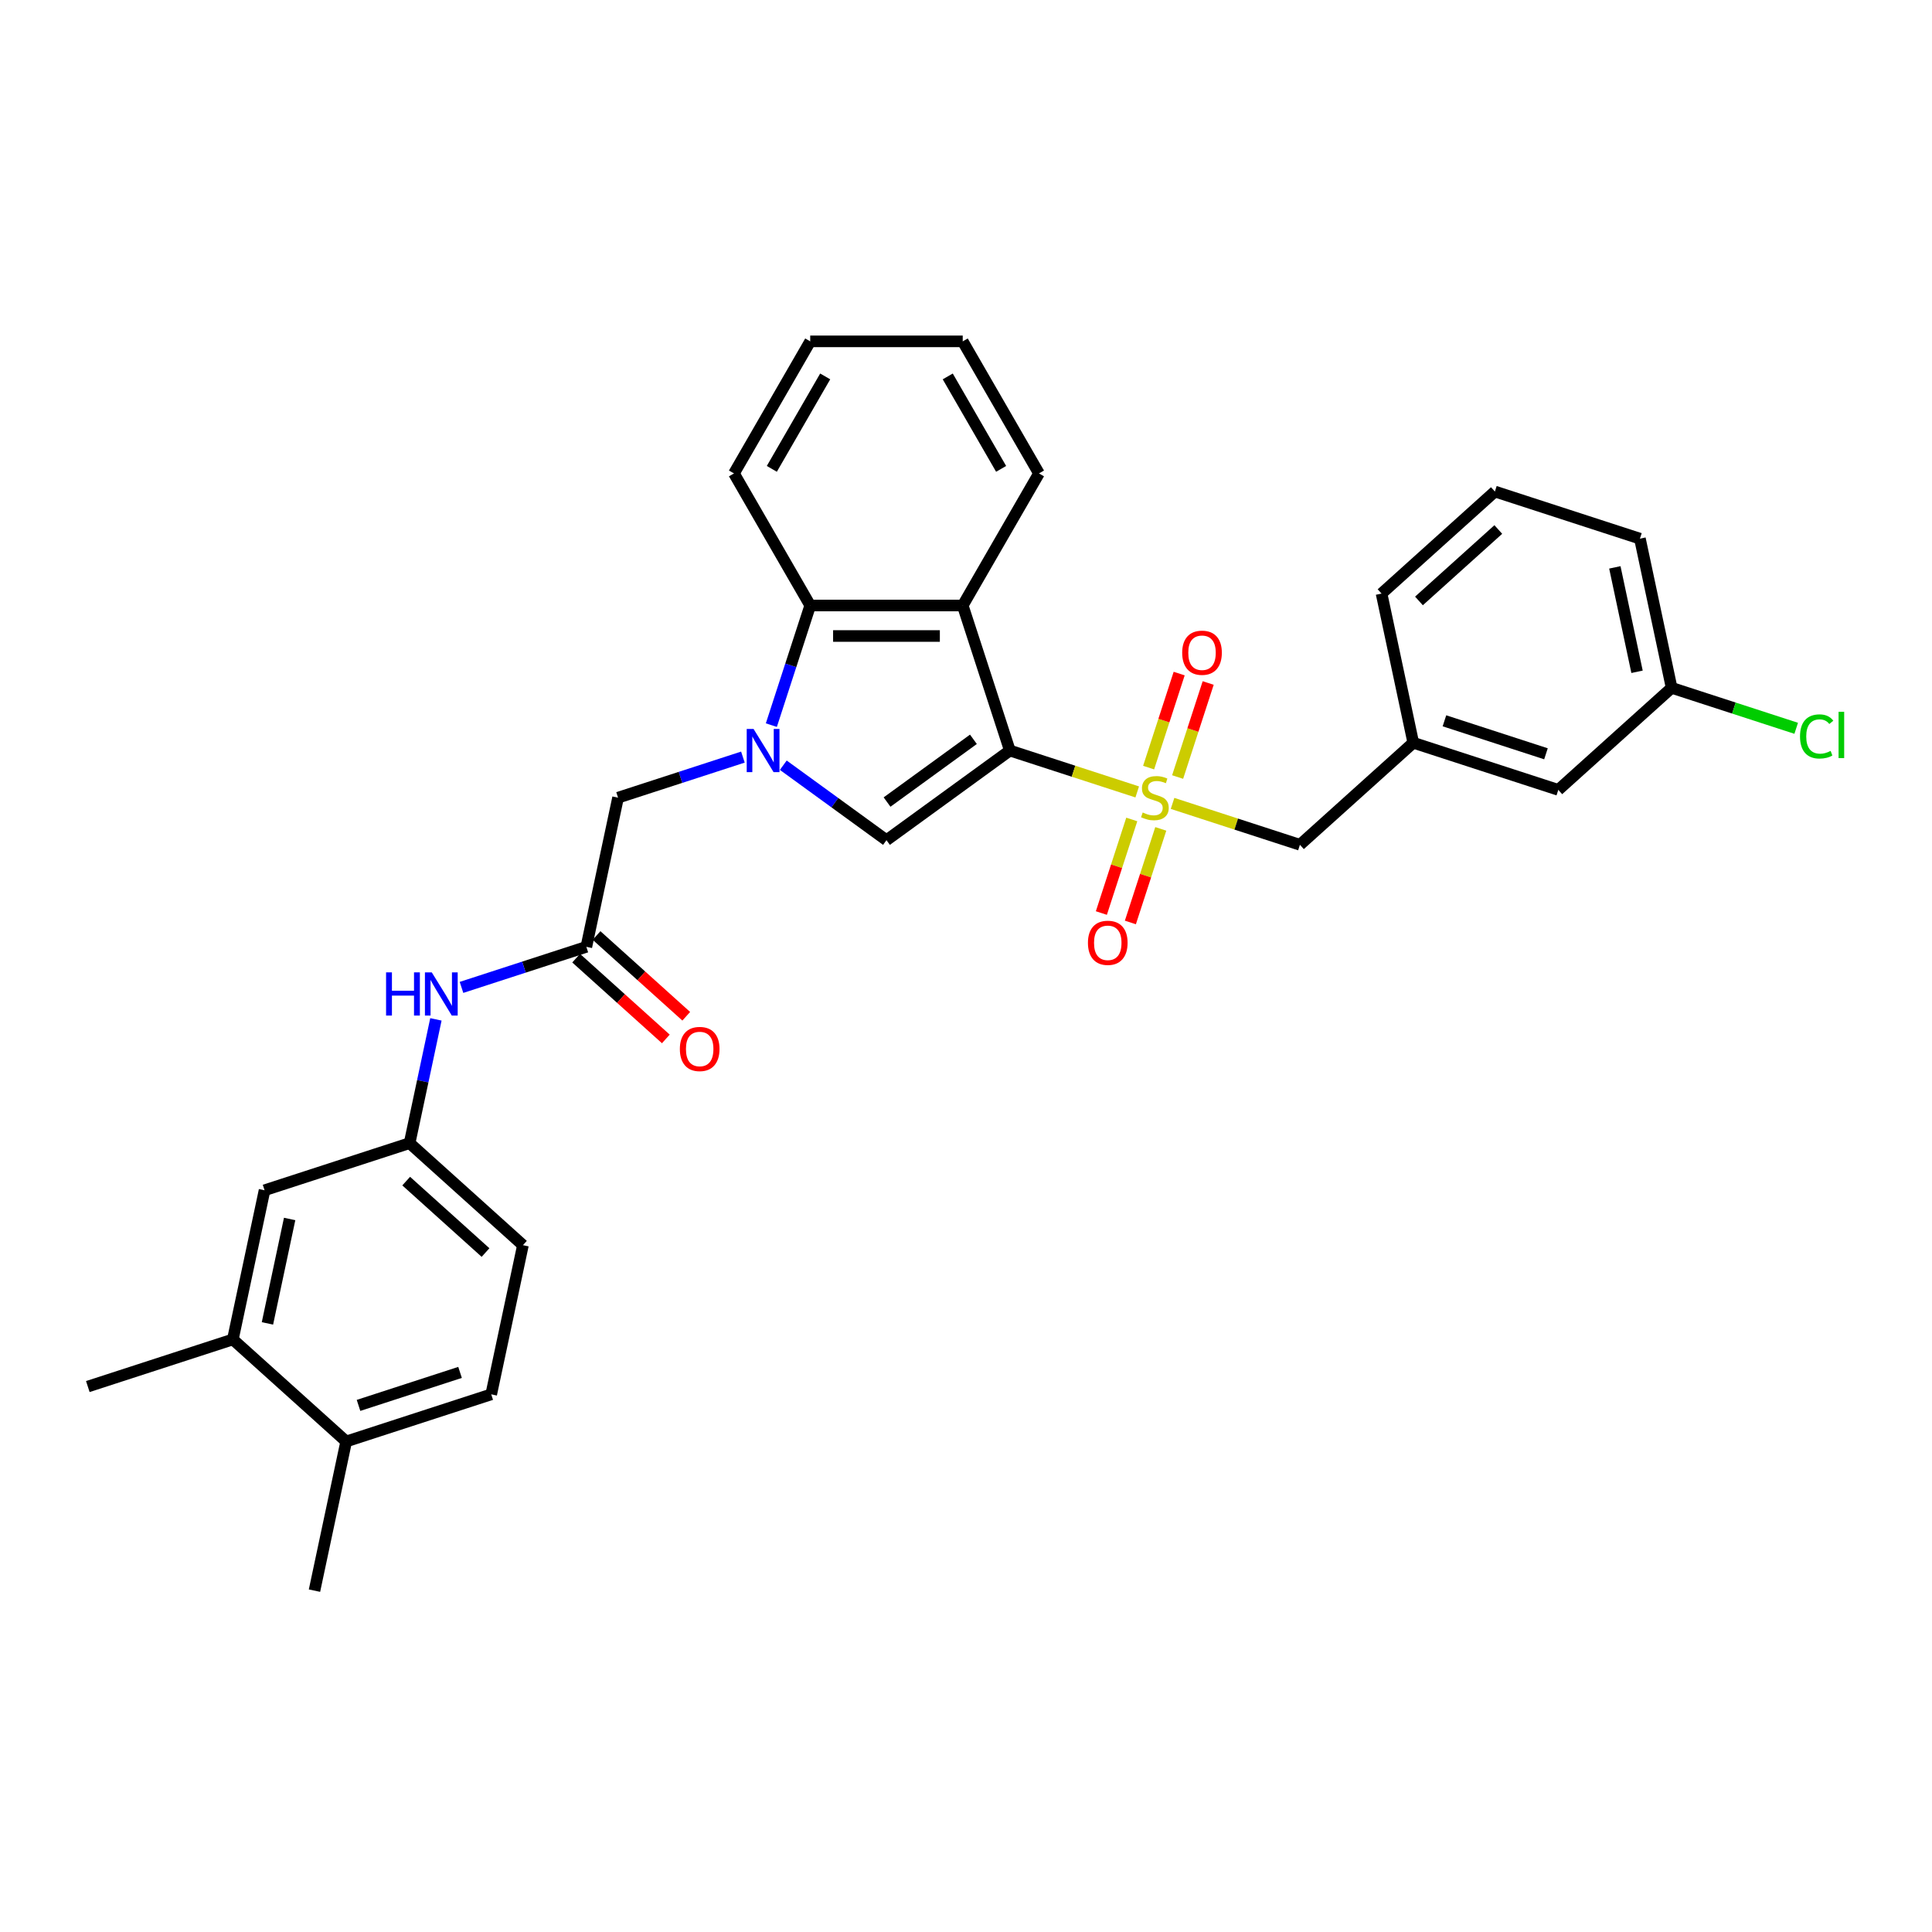 <?xml version='1.0' encoding='iso-8859-1'?>
<svg version='1.1' baseProfile='full'
              xmlns='http://www.w3.org/2000/svg'
                      xmlns:rdkit='http://www.rdkit.org/xml'
                      xmlns:xlink='http://www.w3.org/1999/xlink'
                  xml:space='preserve'
width='1000px' height='1000px' viewBox='0 0 1000 1000'>
<!-- END OF HEADER -->
<rect style='opacity:1.0;fill:#FFFFFF;stroke:none' width='1000' height='1000' x='0' y='0'> </rect>
<path class='bond-0' d='M 522.697,388.478 L 555.663,399.189' style='fill:none;fill-rule:evenodd;stroke:#000000;stroke-width:6px;stroke-linecap:butt;stroke-linejoin:miter;stroke-opacity:1' />
<path class='bond-0' d='M 555.663,399.189 L 588.628,409.9' style='fill:none;fill-rule:evenodd;stroke:#CCCC00;stroke-width:6px;stroke-linecap:butt;stroke-linejoin:miter;stroke-opacity:1' />
<path class='bond-2' d='M 522.697,388.478 L 458.837,434.875' style='fill:none;fill-rule:evenodd;stroke:#000000;stroke-width:6px;stroke-linecap:butt;stroke-linejoin:miter;stroke-opacity:1' />
<path class='bond-2' d='M 503.839,382.665 L 459.137,415.143' style='fill:none;fill-rule:evenodd;stroke:#000000;stroke-width:6px;stroke-linecap:butt;stroke-linejoin:miter;stroke-opacity:1' />
<path class='bond-3' d='M 522.697,388.478 L 498.305,313.406' style='fill:none;fill-rule:evenodd;stroke:#000000;stroke-width:6px;stroke-linecap:butt;stroke-linejoin:miter;stroke-opacity:1' />
<path class='bond-7' d='M 606.91,415.84 L 639.875,426.551' style='fill:none;fill-rule:evenodd;stroke:#CCCC00;stroke-width:6px;stroke-linecap:butt;stroke-linejoin:miter;stroke-opacity:1' />
<path class='bond-7' d='M 639.875,426.551 L 672.841,437.262' style='fill:none;fill-rule:evenodd;stroke:#000000;stroke-width:6px;stroke-linecap:butt;stroke-linejoin:miter;stroke-opacity:1' />
<path class='bond-8' d='M 609.539,402.19 L 617.446,377.853' style='fill:none;fill-rule:evenodd;stroke:#CCCC00;stroke-width:6px;stroke-linecap:butt;stroke-linejoin:miter;stroke-opacity:1' />
<path class='bond-8' d='M 617.446,377.853 L 625.354,353.517' style='fill:none;fill-rule:evenodd;stroke:#FF0000;stroke-width:6px;stroke-linecap:butt;stroke-linejoin:miter;stroke-opacity:1' />
<path class='bond-8' d='M 594.524,397.312 L 602.432,372.975' style='fill:none;fill-rule:evenodd;stroke:#CCCC00;stroke-width:6px;stroke-linecap:butt;stroke-linejoin:miter;stroke-opacity:1' />
<path class='bond-8' d='M 602.432,372.975 L 610.339,348.638' style='fill:none;fill-rule:evenodd;stroke:#FF0000;stroke-width:6px;stroke-linecap:butt;stroke-linejoin:miter;stroke-opacity:1' />
<path class='bond-9' d='M 585.804,424.15 L 577.935,448.368' style='fill:none;fill-rule:evenodd;stroke:#CCCC00;stroke-width:6px;stroke-linecap:butt;stroke-linejoin:miter;stroke-opacity:1' />
<path class='bond-9' d='M 577.935,448.368 L 570.066,472.586' style='fill:none;fill-rule:evenodd;stroke:#FF0000;stroke-width:6px;stroke-linecap:butt;stroke-linejoin:miter;stroke-opacity:1' />
<path class='bond-9' d='M 600.819,429.028 L 592.95,453.247' style='fill:none;fill-rule:evenodd;stroke:#CCCC00;stroke-width:6px;stroke-linecap:butt;stroke-linejoin:miter;stroke-opacity:1' />
<path class='bond-9' d='M 592.95,453.247 L 585.081,477.465' style='fill:none;fill-rule:evenodd;stroke:#FF0000;stroke-width:6px;stroke-linecap:butt;stroke-linejoin:miter;stroke-opacity:1' />
<path class='bond-1' d='M 405.428,396.071 L 432.133,415.473' style='fill:none;fill-rule:evenodd;stroke:#0000FF;stroke-width:6px;stroke-linecap:butt;stroke-linejoin:miter;stroke-opacity:1' />
<path class='bond-1' d='M 432.133,415.473 L 458.837,434.875' style='fill:none;fill-rule:evenodd;stroke:#000000;stroke-width:6px;stroke-linecap:butt;stroke-linejoin:miter;stroke-opacity:1' />
<path class='bond-6' d='M 384.526,391.873 L 352.216,402.372' style='fill:none;fill-rule:evenodd;stroke:#0000FF;stroke-width:6px;stroke-linecap:butt;stroke-linejoin:miter;stroke-opacity:1' />
<path class='bond-6' d='M 352.216,402.372 L 319.905,412.87' style='fill:none;fill-rule:evenodd;stroke:#000000;stroke-width:6px;stroke-linecap:butt;stroke-linejoin:miter;stroke-opacity:1' />
<path class='bond-31' d='M 399.25,375.327 L 409.31,344.366' style='fill:none;fill-rule:evenodd;stroke:#0000FF;stroke-width:6px;stroke-linecap:butt;stroke-linejoin:miter;stroke-opacity:1' />
<path class='bond-31' d='M 409.31,344.366 L 419.369,313.406' style='fill:none;fill-rule:evenodd;stroke:#000000;stroke-width:6px;stroke-linecap:butt;stroke-linejoin:miter;stroke-opacity:1' />
<path class='bond-4' d='M 498.305,313.406 L 419.369,313.406' style='fill:none;fill-rule:evenodd;stroke:#000000;stroke-width:6px;stroke-linecap:butt;stroke-linejoin:miter;stroke-opacity:1' />
<path class='bond-4' d='M 486.464,329.193 L 431.21,329.193' style='fill:none;fill-rule:evenodd;stroke:#000000;stroke-width:6px;stroke-linecap:butt;stroke-linejoin:miter;stroke-opacity:1' />
<path class='bond-21' d='M 498.305,313.406 L 537.772,245.046' style='fill:none;fill-rule:evenodd;stroke:#000000;stroke-width:6px;stroke-linecap:butt;stroke-linejoin:miter;stroke-opacity:1' />
<path class='bond-23' d='M 419.369,313.406 L 379.902,245.046' style='fill:none;fill-rule:evenodd;stroke:#000000;stroke-width:6px;stroke-linecap:butt;stroke-linejoin:miter;stroke-opacity:1' />
<path class='bond-5' d='M 303.494,490.08 L 319.905,412.87' style='fill:none;fill-rule:evenodd;stroke:#000000;stroke-width:6px;stroke-linecap:butt;stroke-linejoin:miter;stroke-opacity:1' />
<path class='bond-10' d='M 303.494,490.08 L 271.183,500.579' style='fill:none;fill-rule:evenodd;stroke:#000000;stroke-width:6px;stroke-linecap:butt;stroke-linejoin:miter;stroke-opacity:1' />
<path class='bond-10' d='M 271.183,500.579 L 238.873,511.077' style='fill:none;fill-rule:evenodd;stroke:#0000FF;stroke-width:6px;stroke-linecap:butt;stroke-linejoin:miter;stroke-opacity:1' />
<path class='bond-15' d='M 298.212,495.946 L 321.424,516.847' style='fill:none;fill-rule:evenodd;stroke:#000000;stroke-width:6px;stroke-linecap:butt;stroke-linejoin:miter;stroke-opacity:1' />
<path class='bond-15' d='M 321.424,516.847 L 344.637,537.748' style='fill:none;fill-rule:evenodd;stroke:#FF0000;stroke-width:6px;stroke-linecap:butt;stroke-linejoin:miter;stroke-opacity:1' />
<path class='bond-15' d='M 308.775,484.214 L 331.988,505.115' style='fill:none;fill-rule:evenodd;stroke:#000000;stroke-width:6px;stroke-linecap:butt;stroke-linejoin:miter;stroke-opacity:1' />
<path class='bond-15' d='M 331.988,505.115 L 355.201,526.016' style='fill:none;fill-rule:evenodd;stroke:#FF0000;stroke-width:6px;stroke-linecap:butt;stroke-linejoin:miter;stroke-opacity:1' />
<path class='bond-16' d='M 672.841,437.262 L 731.501,384.444' style='fill:none;fill-rule:evenodd;stroke:#000000;stroke-width:6px;stroke-linecap:butt;stroke-linejoin:miter;stroke-opacity:1' />
<path class='bond-12' d='M 225.626,527.623 L 218.818,559.653' style='fill:none;fill-rule:evenodd;stroke:#0000FF;stroke-width:6px;stroke-linecap:butt;stroke-linejoin:miter;stroke-opacity:1' />
<path class='bond-12' d='M 218.818,559.653 L 212.01,591.683' style='fill:none;fill-rule:evenodd;stroke:#000000;stroke-width:6px;stroke-linecap:butt;stroke-linejoin:miter;stroke-opacity:1' />
<path class='bond-11' d='M 120.526,693.286 L 136.938,616.075' style='fill:none;fill-rule:evenodd;stroke:#000000;stroke-width:6px;stroke-linecap:butt;stroke-linejoin:miter;stroke-opacity:1' />
<path class='bond-11' d='M 138.43,684.987 L 149.918,630.939' style='fill:none;fill-rule:evenodd;stroke:#000000;stroke-width:6px;stroke-linecap:butt;stroke-linejoin:miter;stroke-opacity:1' />
<path class='bond-25' d='M 120.526,693.286 L 45.455,717.678' style='fill:none;fill-rule:evenodd;stroke:#000000;stroke-width:6px;stroke-linecap:butt;stroke-linejoin:miter;stroke-opacity:1' />
<path class='bond-34' d='M 120.526,693.286 L 179.187,746.104' style='fill:none;fill-rule:evenodd;stroke:#000000;stroke-width:6px;stroke-linecap:butt;stroke-linejoin:miter;stroke-opacity:1' />
<path class='bond-13' d='M 212.01,591.683 L 136.938,616.075' style='fill:none;fill-rule:evenodd;stroke:#000000;stroke-width:6px;stroke-linecap:butt;stroke-linejoin:miter;stroke-opacity:1' />
<path class='bond-19' d='M 212.01,591.683 L 270.67,644.501' style='fill:none;fill-rule:evenodd;stroke:#000000;stroke-width:6px;stroke-linecap:butt;stroke-linejoin:miter;stroke-opacity:1' />
<path class='bond-19' d='M 210.245,611.338 L 251.308,648.311' style='fill:none;fill-rule:evenodd;stroke:#000000;stroke-width:6px;stroke-linecap:butt;stroke-linejoin:miter;stroke-opacity:1' />
<path class='bond-14' d='M 179.187,746.104 L 254.259,721.712' style='fill:none;fill-rule:evenodd;stroke:#000000;stroke-width:6px;stroke-linecap:butt;stroke-linejoin:miter;stroke-opacity:1' />
<path class='bond-14' d='M 185.569,727.431 L 238.12,710.356' style='fill:none;fill-rule:evenodd;stroke:#000000;stroke-width:6px;stroke-linecap:butt;stroke-linejoin:miter;stroke-opacity:1' />
<path class='bond-27' d='M 179.187,746.104 L 162.775,823.314' style='fill:none;fill-rule:evenodd;stroke:#000000;stroke-width:6px;stroke-linecap:butt;stroke-linejoin:miter;stroke-opacity:1' />
<path class='bond-18' d='M 731.501,384.444 L 806.573,408.837' style='fill:none;fill-rule:evenodd;stroke:#000000;stroke-width:6px;stroke-linecap:butt;stroke-linejoin:miter;stroke-opacity:1' />
<path class='bond-18' d='M 747.641,373.089 L 800.191,390.163' style='fill:none;fill-rule:evenodd;stroke:#000000;stroke-width:6px;stroke-linecap:butt;stroke-linejoin:miter;stroke-opacity:1' />
<path class='bond-26' d='M 731.501,384.444 L 715.09,307.234' style='fill:none;fill-rule:evenodd;stroke:#000000;stroke-width:6px;stroke-linecap:butt;stroke-linejoin:miter;stroke-opacity:1' />
<path class='bond-17' d='M 254.259,721.712 L 270.67,644.501' style='fill:none;fill-rule:evenodd;stroke:#000000;stroke-width:6px;stroke-linecap:butt;stroke-linejoin:miter;stroke-opacity:1' />
<path class='bond-20' d='M 806.573,408.837 L 865.234,356.019' style='fill:none;fill-rule:evenodd;stroke:#000000;stroke-width:6px;stroke-linecap:butt;stroke-linejoin:miter;stroke-opacity:1' />
<path class='bond-22' d='M 865.234,356.019 L 897.473,366.494' style='fill:none;fill-rule:evenodd;stroke:#000000;stroke-width:6px;stroke-linecap:butt;stroke-linejoin:miter;stroke-opacity:1' />
<path class='bond-22' d='M 897.473,366.494 L 929.712,376.969' style='fill:none;fill-rule:evenodd;stroke:#00CC00;stroke-width:6px;stroke-linecap:butt;stroke-linejoin:miter;stroke-opacity:1' />
<path class='bond-33' d='M 865.234,356.019 L 848.822,278.808' style='fill:none;fill-rule:evenodd;stroke:#000000;stroke-width:6px;stroke-linecap:butt;stroke-linejoin:miter;stroke-opacity:1' />
<path class='bond-33' d='M 847.33,347.719 L 835.842,293.672' style='fill:none;fill-rule:evenodd;stroke:#000000;stroke-width:6px;stroke-linecap:butt;stroke-linejoin:miter;stroke-opacity:1' />
<path class='bond-29' d='M 537.772,245.046 L 498.305,176.686' style='fill:none;fill-rule:evenodd;stroke:#000000;stroke-width:6px;stroke-linecap:butt;stroke-linejoin:miter;stroke-opacity:1' />
<path class='bond-29' d='M 518.18,242.685 L 490.553,194.833' style='fill:none;fill-rule:evenodd;stroke:#000000;stroke-width:6px;stroke-linecap:butt;stroke-linejoin:miter;stroke-opacity:1' />
<path class='bond-32' d='M 379.902,245.046 L 419.369,176.686' style='fill:none;fill-rule:evenodd;stroke:#000000;stroke-width:6px;stroke-linecap:butt;stroke-linejoin:miter;stroke-opacity:1' />
<path class='bond-32' d='M 399.494,242.685 L 427.121,194.833' style='fill:none;fill-rule:evenodd;stroke:#000000;stroke-width:6px;stroke-linecap:butt;stroke-linejoin:miter;stroke-opacity:1' />
<path class='bond-24' d='M 773.75,254.416 L 715.09,307.234' style='fill:none;fill-rule:evenodd;stroke:#000000;stroke-width:6px;stroke-linecap:butt;stroke-linejoin:miter;stroke-opacity:1' />
<path class='bond-24' d='M 775.515,274.071 L 734.452,311.043' style='fill:none;fill-rule:evenodd;stroke:#000000;stroke-width:6px;stroke-linecap:butt;stroke-linejoin:miter;stroke-opacity:1' />
<path class='bond-28' d='M 773.75,254.416 L 848.822,278.808' style='fill:none;fill-rule:evenodd;stroke:#000000;stroke-width:6px;stroke-linecap:butt;stroke-linejoin:miter;stroke-opacity:1' />
<path class='bond-30' d='M 498.305,176.686 L 419.369,176.686' style='fill:none;fill-rule:evenodd;stroke:#000000;stroke-width:6px;stroke-linecap:butt;stroke-linejoin:miter;stroke-opacity:1' />
<path  class='atom-1' d='M 591.454 420.543
Q 591.707 420.637, 592.749 421.079
Q 593.791 421.521, 594.927 421.805
Q 596.096 422.058, 597.232 422.058
Q 599.348 422.058, 600.579 421.048
Q 601.81 420.006, 601.81 418.206
Q 601.81 416.975, 601.179 416.217
Q 600.579 415.459, 599.632 415.049
Q 598.685 414.638, 597.106 414.165
Q 595.117 413.565, 593.917 412.996
Q 592.749 412.428, 591.896 411.228
Q 591.075 410.028, 591.075 408.008
Q 591.075 405.197, 592.97 403.461
Q 594.896 401.724, 598.685 401.724
Q 601.274 401.724, 604.21 402.956
L 603.484 405.387
Q 600.8 404.282, 598.779 404.282
Q 596.601 404.282, 595.401 405.197
Q 594.201 406.082, 594.233 407.629
Q 594.233 408.829, 594.833 409.555
Q 595.464 410.281, 596.348 410.691
Q 597.264 411.102, 598.779 411.575
Q 600.8 412.207, 602 412.838
Q 603.2 413.47, 604.052 414.764
Q 604.936 416.027, 604.936 418.206
Q 604.936 421.3, 602.852 422.974
Q 600.8 424.616, 597.359 424.616
Q 595.369 424.616, 593.854 424.174
Q 592.37 423.763, 590.602 423.037
L 591.454 420.543
' fill='#CCCC00'/>
<path  class='atom-2' d='M 390.036 377.3
L 397.361 389.141
Q 398.087 390.309, 399.255 392.424
Q 400.424 394.54, 400.487 394.666
L 400.487 377.3
L 403.455 377.3
L 403.455 399.655
L 400.392 399.655
L 392.53 386.709
Q 391.614 385.194, 390.636 383.457
Q 389.688 381.721, 389.404 381.184
L 389.404 399.655
L 386.499 399.655
L 386.499 377.3
L 390.036 377.3
' fill='#0000FF'/>
<path  class='atom-9' d='M 611.9 337.861
Q 611.9 332.494, 614.552 329.494
Q 617.204 326.495, 622.161 326.495
Q 627.118 326.495, 629.771 329.494
Q 632.423 332.494, 632.423 337.861
Q 632.423 343.292, 629.739 346.386
Q 627.055 349.449, 622.161 349.449
Q 617.236 349.449, 614.552 346.386
Q 611.9 343.324, 611.9 337.861
M 622.161 346.923
Q 625.571 346.923, 627.403 344.65
Q 629.266 342.345, 629.266 337.861
Q 629.266 333.472, 627.403 331.262
Q 625.571 329.02, 622.161 329.02
Q 618.751 329.02, 616.888 331.231
Q 615.057 333.441, 615.057 337.861
Q 615.057 342.376, 616.888 344.65
Q 618.751 346.923, 622.161 346.923
' fill='#FF0000'/>
<path  class='atom-10' d='M 563.115 488.005
Q 563.115 482.637, 565.767 479.638
Q 568.419 476.638, 573.377 476.638
Q 578.334 476.638, 580.986 479.638
Q 583.638 482.637, 583.638 488.005
Q 583.638 493.436, 580.954 496.53
Q 578.271 499.593, 573.377 499.593
Q 568.451 499.593, 565.767 496.53
Q 563.115 493.467, 563.115 488.005
M 573.377 497.067
Q 576.787 497.067, 578.618 494.794
Q 580.481 492.489, 580.481 488.005
Q 580.481 483.616, 578.618 481.406
Q 576.787 479.164, 573.377 479.164
Q 569.967 479.164, 568.104 481.375
Q 566.272 483.585, 566.272 488.005
Q 566.272 492.52, 568.104 494.794
Q 569.967 497.067, 573.377 497.067
' fill='#FF0000'/>
<path  class='atom-11' d='M 199.831 503.295
L 202.862 503.295
L 202.862 512.799
L 214.292 512.799
L 214.292 503.295
L 217.323 503.295
L 217.323 525.65
L 214.292 525.65
L 214.292 515.325
L 202.862 515.325
L 202.862 525.65
L 199.831 525.65
L 199.831 503.295
' fill='#0000FF'/>
<path  class='atom-11' d='M 223.48 503.295
L 230.805 515.136
Q 231.532 516.304, 232.7 518.419
Q 233.868 520.535, 233.931 520.661
L 233.931 503.295
L 236.899 503.295
L 236.899 525.65
L 233.837 525.65
L 225.975 512.705
Q 225.059 511.189, 224.08 509.452
Q 223.133 507.716, 222.849 507.179
L 222.849 525.65
L 219.944 525.65
L 219.944 503.295
L 223.48 503.295
' fill='#0000FF'/>
<path  class='atom-16' d='M 351.892 542.962
Q 351.892 537.594, 354.545 534.594
Q 357.197 531.595, 362.154 531.595
Q 367.111 531.595, 369.763 534.594
Q 372.415 537.594, 372.415 542.962
Q 372.415 548.392, 369.732 551.487
Q 367.048 554.549, 362.154 554.549
Q 357.228 554.549, 354.545 551.487
Q 351.892 548.424, 351.892 542.962
M 362.154 552.023
Q 365.564 552.023, 367.395 549.75
Q 369.258 547.445, 369.258 542.962
Q 369.258 538.573, 367.395 536.363
Q 365.564 534.121, 362.154 534.121
Q 358.744 534.121, 356.881 536.331
Q 355.05 538.541, 355.05 542.962
Q 355.05 547.477, 356.881 549.75
Q 358.744 552.023, 362.154 552.023
' fill='#FF0000'/>
<path  class='atom-23' d='M 931.686 381.185
Q 931.686 375.628, 934.275 372.723
Q 936.896 369.786, 941.853 369.786
Q 946.462 369.786, 948.925 373.038
L 946.841 374.743
Q 945.042 372.375, 941.853 372.375
Q 938.474 372.375, 936.675 374.649
Q 934.906 376.89, 934.906 381.185
Q 934.906 385.605, 936.738 387.878
Q 938.601 390.152, 942.2 390.152
Q 944.663 390.152, 947.536 388.668
L 948.42 391.036
Q 947.252 391.793, 945.484 392.235
Q 943.716 392.678, 941.758 392.678
Q 936.896 392.678, 934.275 389.71
Q 931.686 386.742, 931.686 381.185
' fill='#00CC00'/>
<path  class='atom-23' d='M 951.641 368.429
L 954.545 368.429
L 954.545 392.393
L 951.641 392.393
L 951.641 368.429
' fill='#00CC00'/>
</svg>
